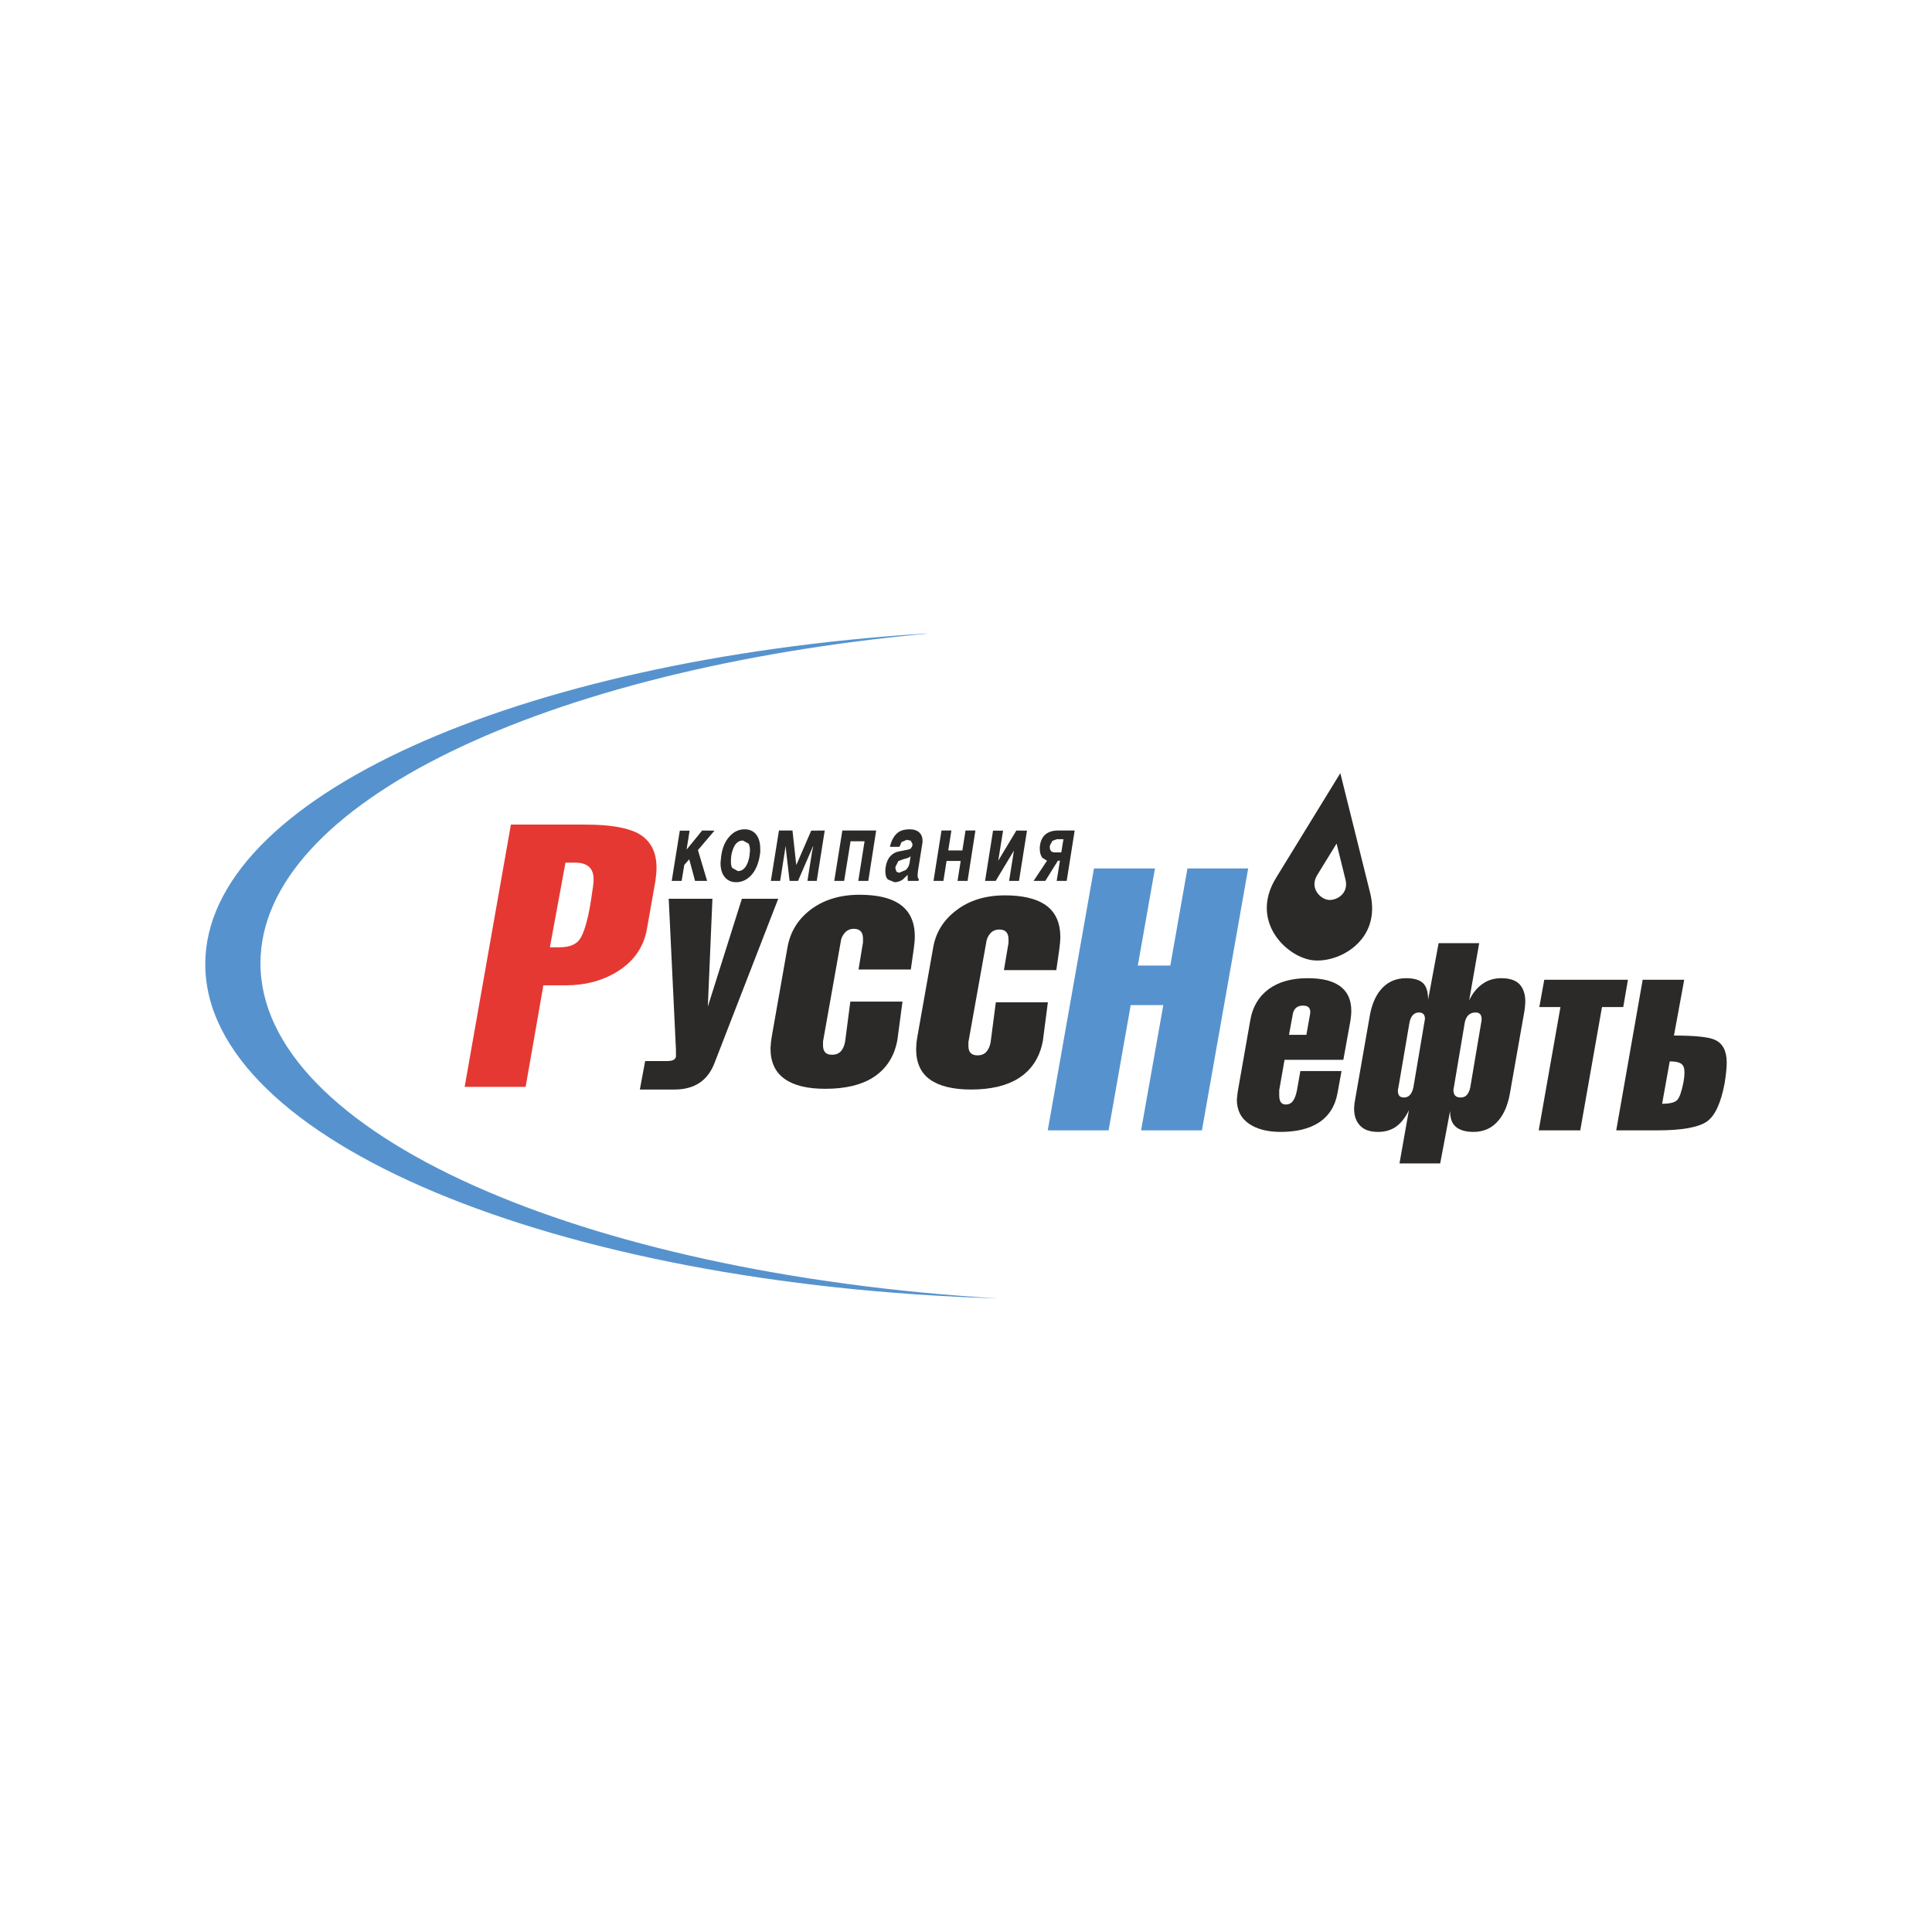 <?xml version="1.0" encoding="UTF-8"?>
<!DOCTYPE svg PUBLIC "-//W3C//DTD SVG 1.1//EN" "http://www.w3.org/Graphics/SVG/1.1/DTD/svg11.dtd">
<!-- Creator: CorelDRAW -->
<svg xmlns="http://www.w3.org/2000/svg" xml:space="preserve" width="160px" height="160px" version="1.1" style="shape-rendering:geometricPrecision; text-rendering:geometricPrecision; image-rendering:optimizeQuality; fill-rule:evenodd; clip-rule:evenodd"
viewBox="0 0 160 160"
 xmlns:xlink="http://www.w3.org/1999/xlink"
 xmlns:xodm="http://www.corel.com/coreldraw/odm/2003">
 <defs>
  <style type="text/css">
   <![CDATA[
    .fil0 {fill:none}
    .fil1 {fill:#2B2A29;fill-rule:nonzero}
    .fil3 {fill:#E63832;fill-rule:nonzero}
    .fil2 {fill:#5693CE;fill-rule:nonzero}
   ]]>
  </style>
 </defs>
 <g id="Слой_x0020_1">
  <rect class="fil0" width="160" height="160"/>
  <g id="russneft.cdr">
   <path class="fil1" d="M71.1 80.29l4.33 0 0.25 -1.76c0.05,-0.36 0.08,-0.69 0.08,-0.99 0,-1.24 -0.45,-2.15 -1.34,-2.72 -0.75,-0.48 -1.83,-0.72 -3.24,-0.72 -1.6,0 -2.95,0.41 -4.03,1.22 -1.08,0.82 -1.72,1.87 -1.94,3.17l-1.29 7.32 -0.07 0.47 -0.04 0.54c0,1.14 0.39,1.98 1.17,2.53 0.77,0.55 1.89,0.82 3.37,0.82 1.64,0 2.96,-0.31 3.94,-0.93 1.09,-0.69 1.78,-1.73 2.03,-3.13l0.42 -3.16 -4.32 0 -0.43 3.31c-0.06,0.32 -0.17,0.59 -0.34,0.79 -0.18,0.2 -0.43,0.3 -0.75,0.3 -0.5,0 -0.74,-0.26 -0.74,-0.77l0 -0.33 1.46 -8.22c0.03,-0.31 0.15,-0.57 0.35,-0.79 0.19,-0.21 0.44,-0.32 0.75,-0.32 0.5,0 0.75,0.28 0.75,0.81l0 0.31 -0.37 2.25z"/>
   <path class="fil1" d="M59.17 88.04l5.28 -13.61 -3.01 0 -2.82 8.93 0.38 -8.93 -3.62 0 0.6 12.51 0 0.56c-0.04,0.25 -0.28,0.37 -0.7,0.37l-1.85 0 -0.44 2.36 2.87 0c1.64,0 2.75,-0.73 3.31,-2.19z"/>
   <path class="fil2" d="M21.57 79.77c0,-13.24 23.56,-24.35 55.26,-27.3l-0.24 0c-33.8,2.17 -59.59,13.6 -59.59,27.38 0,14.6 28.91,26.56 65.65,27.68 -34.58,-2.07 -61.08,-13.71 -61.08,-27.76z"/>
   <path class="fil1" d="M108.61 79.51c2.15,0.33 5.85,-1.57 4.86,-5.56 -0.9,-3.61 -2.47,-9.92 -2.47,-9.92 0,0 -3,4.88 -5.34,8.7 -2.15,3.52 0.79,6.44 2.95,6.78zm0.47 -7.03c0.71,-1.15 1.61,-2.62 1.61,-2.62 0,0 0.47,1.9 0.74,2.99 0.29,1.2 -0.81,1.77 -1.46,1.67 -0.65,-0.1 -1.53,-0.98 -0.89,-2.04z"/>
   <path class="fil1" d="M86.57 72.95l1.04 -1.67 0.17 0 -0.27 1.67 0.83 0 0.66 -4.17 -1.39 0c-0.41,0 -0.75,0.1 -1,0.3 -0.26,0.2 -0.42,0.51 -0.48,0.92l-0.02 0.18 0 0.12c0,0.3 0.07,0.54 0.21,0.74l0.39 0.24 -1.11 1.67 0.97 0zm0.38 -2.93l0.2 -0.38 0.37 -0.14 0.55 0 -0.18 1.09 -0.54 0c-0.27,0 -0.41,-0.15 -0.41,-0.43l0.01 -0.14z"/>
   <polygon class="fil1" points="78.13,72.95 78.39,71.3 79.56,71.3 79.3,72.95 80.13,72.95 80.78,68.78 79.96,68.78 79.7,70.43 78.53,70.43 78.79,68.78 77.97,68.78 77.31,72.95 "/>
   <polygon class="fil1" points="83.97,70.44 83.57,72.95 84.39,72.95 85.05,68.79 84.17,68.78 82.67,71.28 83.07,68.79 82.24,68.79 81.58,72.95 82.46,72.95 "/>
   <path class="fil1" d="M76.38 69.88l0.02 -0.14 0 -0.12c0,-0.28 -0.08,-0.49 -0.24,-0.65 -0.19,-0.2 -0.47,-0.29 -0.83,-0.29 -0.39,0 -0.71,0.08 -0.94,0.25 -0.32,0.23 -0.56,0.63 -0.69,1.2l0.79 0 0.17 -0.39 0.43 -0.19 0.33 0.07 0.15 0.28 -0.02 0.17 -0.13 0.21 -0.21 0.08 -0.76 0.15c-0.29,0.05 -0.53,0.19 -0.73,0.41 -0.2,0.23 -0.32,0.53 -0.38,0.92l-0.02 0.19 0 0.12c0,0.31 0.06,0.54 0.22,0.69l0.54 0.22c0.24,0 0.46,-0.07 0.67,-0.21l0.42 -0.4 0 0.26 0 0.1 0.01 0.14 0.89 0 0.02 -0.16 -0.08 -0.1 -0.02 -0.2 0.03 -0.35 0.36 -2.26zm-1.05 1.57c-0.04,0.25 -0.15,0.45 -0.32,0.6l-0.55 0.23 -0.22 -0.09 -0.09 -0.28 0.01 -0.13 0.24 -0.47 0.4 -0.15 0.4 -0.11 0.21 -0.13 -0.08 0.53z"/>
   <path class="fil1" d="M124.33 81.01c-0.6,0 -1.13,0.16 -1.58,0.49 -0.45,0.32 -0.81,0.77 -1.08,1.35l0.83 -4.74 -3.36 0 -0.87 4.68c0,-0.65 -0.14,-1.11 -0.43,-1.38 -0.28,-0.26 -0.74,-0.4 -1.39,-0.4 -0.89,0 -1.6,0.33 -2.14,1 -0.43,0.53 -0.73,1.26 -0.88,2.17l-1.2 6.86 -0.06 0.36 -0.03 0.4c0,0.61 0.17,1.09 0.5,1.42 0.32,0.35 0.82,0.52 1.5,0.52 0.59,0 1.1,-0.16 1.51,-0.46 0.41,-0.31 0.75,-0.75 1.03,-1.34l-0.78 4.41 3.37 0 0.82 -4.34c0,0.61 0.16,1.05 0.49,1.32 0.33,0.27 0.81,0.41 1.45,0.41 0.88,0 1.59,-0.34 2.12,-1.01 0.42,-0.52 0.71,-1.21 0.88,-2.1l1.21 -6.86 0.05 -0.37 0.03 -0.44c0,-0.62 -0.16,-1.1 -0.47,-1.44 -0.32,-0.34 -0.82,-0.51 -1.52,-0.51zm-6.37 3.66l-0.91 5.39c-0.13,0.56 -0.38,0.83 -0.78,0.83 -0.33,0 -0.5,-0.17 -0.5,-0.53l0 -0.13 0.04 -0.17 0.92 -5.39c0.12,-0.55 0.38,-0.82 0.79,-0.82 0.32,0 0.49,0.18 0.49,0.53l-0.05 0.29zm4.74 -0.17l-0.03 0.17 -0.91 5.39c-0.12,0.56 -0.38,0.83 -0.79,0.83 -0.39,0 -0.6,-0.19 -0.6,-0.59l0 -0.1 0.03 -0.14 0.91 -5.4c0.12,-0.54 0.42,-0.81 0.89,-0.81 0.33,0 0.5,0.18 0.5,0.53l0 0.12z"/>
   <path class="fil1" d="M110.84 81.58c-0.59,-0.38 -1.44,-0.57 -2.54,-0.57 -1.34,0 -2.41,0.3 -3.24,0.91 -0.82,0.61 -1.34,1.48 -1.52,2.59l-1.04 5.92 -0.07 0.63c0,0.9 0.36,1.58 1.06,2.04 0.64,0.42 1.5,0.64 2.57,0.64 1.29,0 2.32,-0.25 3.11,-0.74 0.87,-0.55 1.4,-1.38 1.6,-2.49l0.33 -1.81 -3.41 0 -0.28 1.59c-0.08,0.39 -0.18,0.68 -0.33,0.88 -0.14,0.2 -0.34,0.3 -0.6,0.3 -0.36,0 -0.54,-0.25 -0.54,-0.75l0 -0.44 0.44 -2.51 4.87 0 0.59 -3.26c0.04,-0.29 0.07,-0.55 0.07,-0.78 0,-0.99 -0.36,-1.7 -1.07,-2.15zm-2.65 4.12l-1.44 0 0.31 -1.69c0.08,-0.49 0.37,-0.73 0.85,-0.73 0.47,0 0.67,0.24 0.58,0.73l-0.3 1.69z"/>
   <path class="fil1" d="M142.01 86.11c-0.54,-0.24 -1.67,-0.35 -3.38,-0.35l0.85 -4.62 -3.44 0 -2.19 12.47 3.43 0c1.99,0 3.34,-0.24 4.05,-0.71 0.69,-0.47 1.19,-1.54 1.5,-3.21 0.11,-0.7 0.17,-1.26 0.17,-1.68 0,-0.98 -0.33,-1.61 -0.99,-1.9zm-2.6 3.55c-0.15,0.76 -0.32,1.24 -0.52,1.45 -0.21,0.2 -0.62,0.3 -1.24,0.3l0.63 -3.51c0.45,0 0.76,0.06 0.94,0.19 0.19,0.12 0.28,0.35 0.28,0.7 0,0.27 -0.03,0.56 -0.09,0.87z"/>
   <polygon class="fil1" points="134.82,81.14 127.89,81.14 127.48,83.4 129.23,83.4 127.43,93.61 130.87,93.61 132.67,83.4 134.43,83.4 "/>
   <polygon class="fil2" points="98.34,71.92 96.92,79.96 94.23,79.96 95.65,71.92 90.6,71.92 86.77,93.61 91.81,93.61 93.64,83.24 96.34,83.24 94.5,93.61 99.54,93.61 103.37,71.92 "/>
   <polygon class="fil1" points="71.91,72.95 72.56,68.78 69.76,68.78 69.09,72.95 69.91,72.95 70.44,69.67 71.6,69.67 71.08,72.95 "/>
   <polygon class="fil1" points="56.3,68.79 55.63,72.95 56.45,72.95 56.67,71.63 57.08,71.16 57.56,72.95 58.56,72.95 57.8,70.4 59.17,68.79 58.15,68.78 56.86,70.36 57.11,68.79 "/>
   <path class="fil1" d="M62.17 72.53c0.38,-0.39 0.63,-0.95 0.75,-1.66l0.04 -0.28 0 -0.31c0,-0.52 -0.13,-0.93 -0.37,-1.21 -0.23,-0.26 -0.53,-0.39 -0.93,-0.39 -0.45,0 -0.85,0.18 -1.19,0.53 -0.39,0.4 -0.64,0.95 -0.74,1.66l-0.06 0.59c0,0.53 0.13,0.93 0.38,1.21 0.23,0.26 0.53,0.39 0.92,0.39 0.45,0 0.85,-0.18 1.2,-0.53zm-1.64 -1.2l0.01 -0.23 0.02 -0.23c0.06,-0.34 0.15,-0.62 0.28,-0.84 0.17,-0.28 0.4,-0.42 0.68,-0.42l0.47 0.25c0.08,0.13 0.12,0.32 0.12,0.57l-0.04 0.44c-0.05,0.34 -0.15,0.62 -0.27,0.83 -0.18,0.29 -0.4,0.44 -0.69,0.44l-0.47 -0.26c-0.08,-0.13 -0.11,-0.32 -0.11,-0.55z"/>
   <path class="fil3" d="M54.28 72.95c0.06,-0.41 0.09,-0.77 0.09,-1.1 0,-1.35 -0.53,-2.31 -1.58,-2.86 -0.9,-0.46 -2.33,-0.7 -4.29,-0.7l-6.19 0 -3.83 21.72 5.05 0 1.47 -8.41 1.85 0c1.63,0 3.04,-0.38 4.26,-1.13 1.38,-0.85 2.21,-2.04 2.47,-3.56l0.7 -3.96zm-5.23 0.88c-0.07,0.47 -0.12,0.85 -0.17,1.13 -0.24,1.36 -0.52,2.28 -0.83,2.77 -0.3,0.48 -0.88,0.72 -1.72,0.72l-0.79 0 1.29 -7.01 0.79 0c1.03,0 1.54,0.46 1.54,1.38 0,0.21 -0.03,0.54 -0.11,1.01z"/>
   <polygon class="fil1" points="67.24,70.6 66.87,72.95 67.64,72.95 68.3,68.78 67.18,68.79 65.96,71.61 65.94,71.61 65.63,68.78 64.51,68.78 63.84,72.95 64.61,72.95 64.98,70.6 65.02,70.32 65.04,70.11 65.06,70.11 65.39,72.95 66.09,72.95 67.32,70.11 67.35,70.11 67.31,70.27 "/>
   <path class="fil1" d="M82.47 83.01l-0.43 3.3c-0.06,0.33 -0.17,0.59 -0.35,0.79 -0.17,0.2 -0.42,0.3 -0.74,0.3 -0.49,0 -0.75,-0.25 -0.75,-0.77l0 -0.33 1.47 -8.22c0.04,-0.31 0.15,-0.57 0.35,-0.79 0.19,-0.21 0.44,-0.31 0.75,-0.31 0.5,0 0.75,0.27 0.75,0.81l0 0.31 -0.38 2.24 4.34 0 0.25 -1.75c0.05,-0.37 0.08,-0.7 0.08,-0.99 0,-1.25 -0.44,-2.16 -1.34,-2.73 -0.75,-0.47 -1.83,-0.72 -3.24,-0.72 -1.6,0 -2.95,0.41 -4.02,1.23 -1.08,0.81 -1.73,1.86 -1.94,3.16l-1.3 7.33 -0.07 0.46 -0.03 0.55c0,1.13 0.38,1.98 1.16,2.53 0.77,0.54 1.9,0.82 3.38,0.82 1.64,0 2.95,-0.31 3.94,-0.93 1.09,-0.69 1.77,-1.74 2.02,-3.13l0.41 -3.16 -4.31 0z"/>
  </g>
 </g>
</svg>
